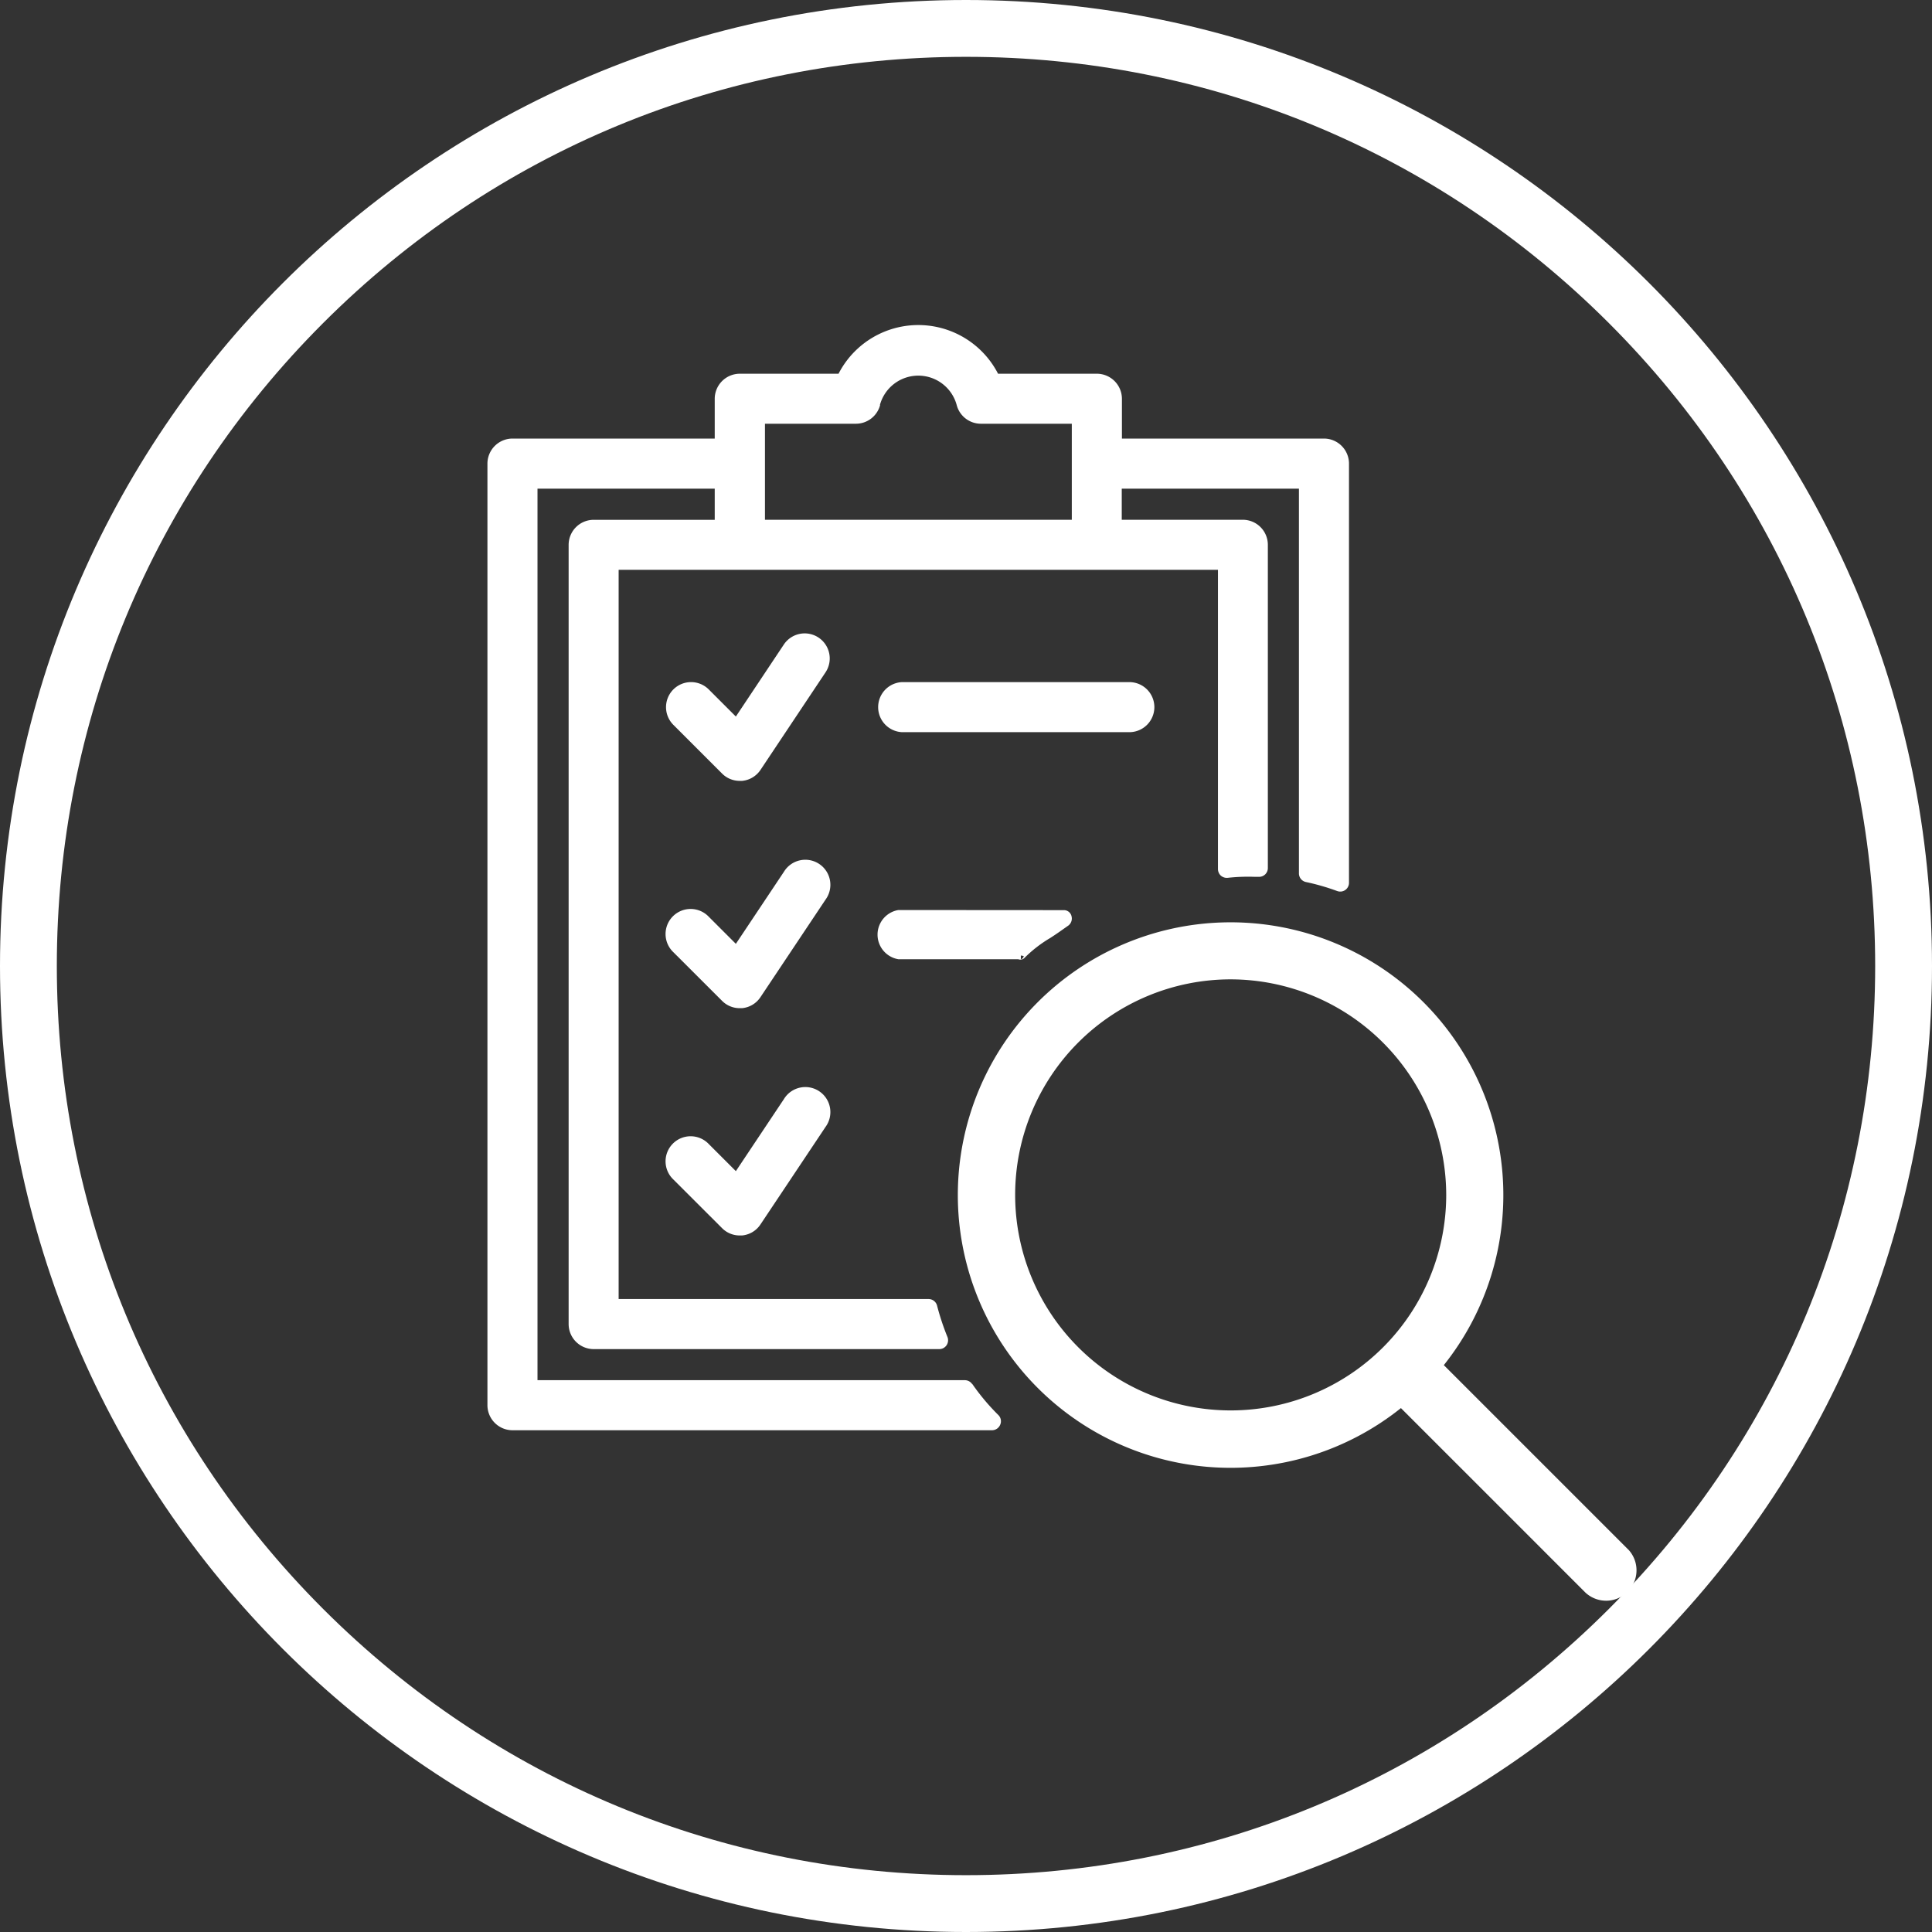 <svg xmlns="http://www.w3.org/2000/svg" xmlns:xlink="http://www.w3.org/1999/xlink" width="34" height="34" viewBox="0 0 34 34"><rect x="0" y="0" width="34" height="34" fill="#333333" stroke="none"/><defs><clipPath id="a"><path d="M0,0H20.236V22.466H0Z" fill="none"/></clipPath></defs><g transform="translate(17941 11892)"><g transform="translate(-17932.422 -11886.281)"><g transform="translate(0 0)" clip-path="url(#a)"><path d="M7.478,8.352a.441.441,0,0,0-.612.122L6.022,9.741l-.477-.477a.44.44,0,1,0-.623.623l.856.856a.436.436,0,0,0,.312.13l.043,0a.439.439,0,0,0,.323-.194L7.6,8.963a.441.441,0,0,0-.122-.611" transform="translate(-1.65 -2.85)" fill="#fff"/><path d="M4.921,15.987l.857.856a.434.434,0,0,0,.311.13l.043,0a.437.437,0,0,0,.323-.194L7.6,15.063a.441.441,0,1,0-.733-.489l-.845,1.267-.477-.477a.441.441,0,1,0-.624.623" transform="translate(-1.65 -4.95)" fill="#fff"/><path d="M4.921,22.087l.857.856a.434.434,0,0,0,.311.13l.043,0a.437.437,0,0,0,.323-.194L7.6,21.163a.441.441,0,1,0-.733-.489l-.845,1.267-.477-.477a.441.441,0,1,0-.624.623" transform="translate(-1.65 -7.05)" fill="#fff"/><path d="M8.529,18.638h0a.155.155,0,0,0-.127-.067H.881V2.882H4v.548H1.869a.441.441,0,0,0-.44.441V17.583a.441.441,0,0,0,.44.441H7.951a.154.154,0,0,0,.129-.068.157.157,0,0,0,.016-.144,4.406,4.406,0,0,1-.183-.552.154.154,0,0,0-.15-.117H2.309V4.31H12.856V9.577a.159.159,0,0,0,.05.114.163.163,0,0,0,.115.04h0a3.267,3.267,0,0,1,.489-.018l.069,0a.154.154,0,0,0,.155-.155V3.87a.441.441,0,0,0-.441-.441h-2.13V2.882h3.118V9.653a.155.155,0,0,0,.123.151,4,4,0,0,1,.551.159.154.154,0,0,0,.207-.146V2.441A.441.441,0,0,0,14.725,2H11.166V1.3a.442.442,0,0,0-.441-.441H8.986a1.578,1.578,0,0,0-2.807,0H4.44A.442.442,0,0,0,4,1.3V2H.441A.442.442,0,0,0,0,2.441v16.57a.442.442,0,0,0,.441.441h8.44a.157.157,0,0,0,.144-.1.153.153,0,0,0-.035-.169,3.855,3.855,0,0,1-.46-.549M6.907,1.409a.7.7,0,0,1,1.351,0,.44.44,0,0,0,.426.33h1.6v1.69h-5.4V1.739h1.6a.441.441,0,0,0,.427-.33" transform="translate(0 -0.001)" fill="#fff"/><path d="M15.337,10.026a.441.441,0,0,0-.441-.441h-4a.441.441,0,0,0,0,.881h4a.441.441,0,0,0,.441-.441" transform="translate(-3.6 -3.3)" fill="#fff"/><path d="M10.836,15.7a.439.439,0,0,0,0,.866h2.109a.109.109,0,0,0,.037.007.1.1,0,0,0,.076-.033,2.27,2.27,0,0,1,.452-.349c.065-.042.126-.083.178-.12l.142-.1a.155.155,0,0,0,.054-.158.137.137,0,0,0-.13-.111Zm2.155.866V16.5l.051.009a.075.075,0,0,1-.051.059" transform="translate(-3.604 -5.404)" fill="#fff"/><path d="M24.424,27.07l-3.248-3.248a4.8,4.8,0,1,0-.755.756l3.248,3.248a.535.535,0,0,0,.756-.756m-3.207-6.244a3.793,3.793,0,1,1-3.793-3.793,3.8,3.8,0,0,1,3.793,3.793" transform="translate(-4.345 -5.517)" fill="#fff"/></g></g><g transform="translate(-17941 -11892)" fill="none"><path d="M17,0A17,17,0,1,1,0,17,17,17,0,0,1,17,0Z" stroke="none"/><path d="M 17 1 C 12.726 1 8.708 2.664 5.686 5.686 C 2.664 8.708 1 12.726 1 17 C 1 21.274 2.664 25.292 5.686 28.314 C 8.708 31.336 12.726 33 17 33 C 21.274 33 25.292 31.336 28.314 28.314 C 31.336 25.292 33 21.274 33 17 C 33 12.726 31.336 8.708 28.314 5.686 C 25.292 2.664 21.274 1 17 1 M 17 0 C 26.389 0 34 7.611 34 17 C 34 26.389 26.389 34 17 34 C 7.611 34 0 26.389 0 17 C 0 7.611 7.611 0 17 0 Z" stroke="none" fill="#fff"/></g></g></svg>